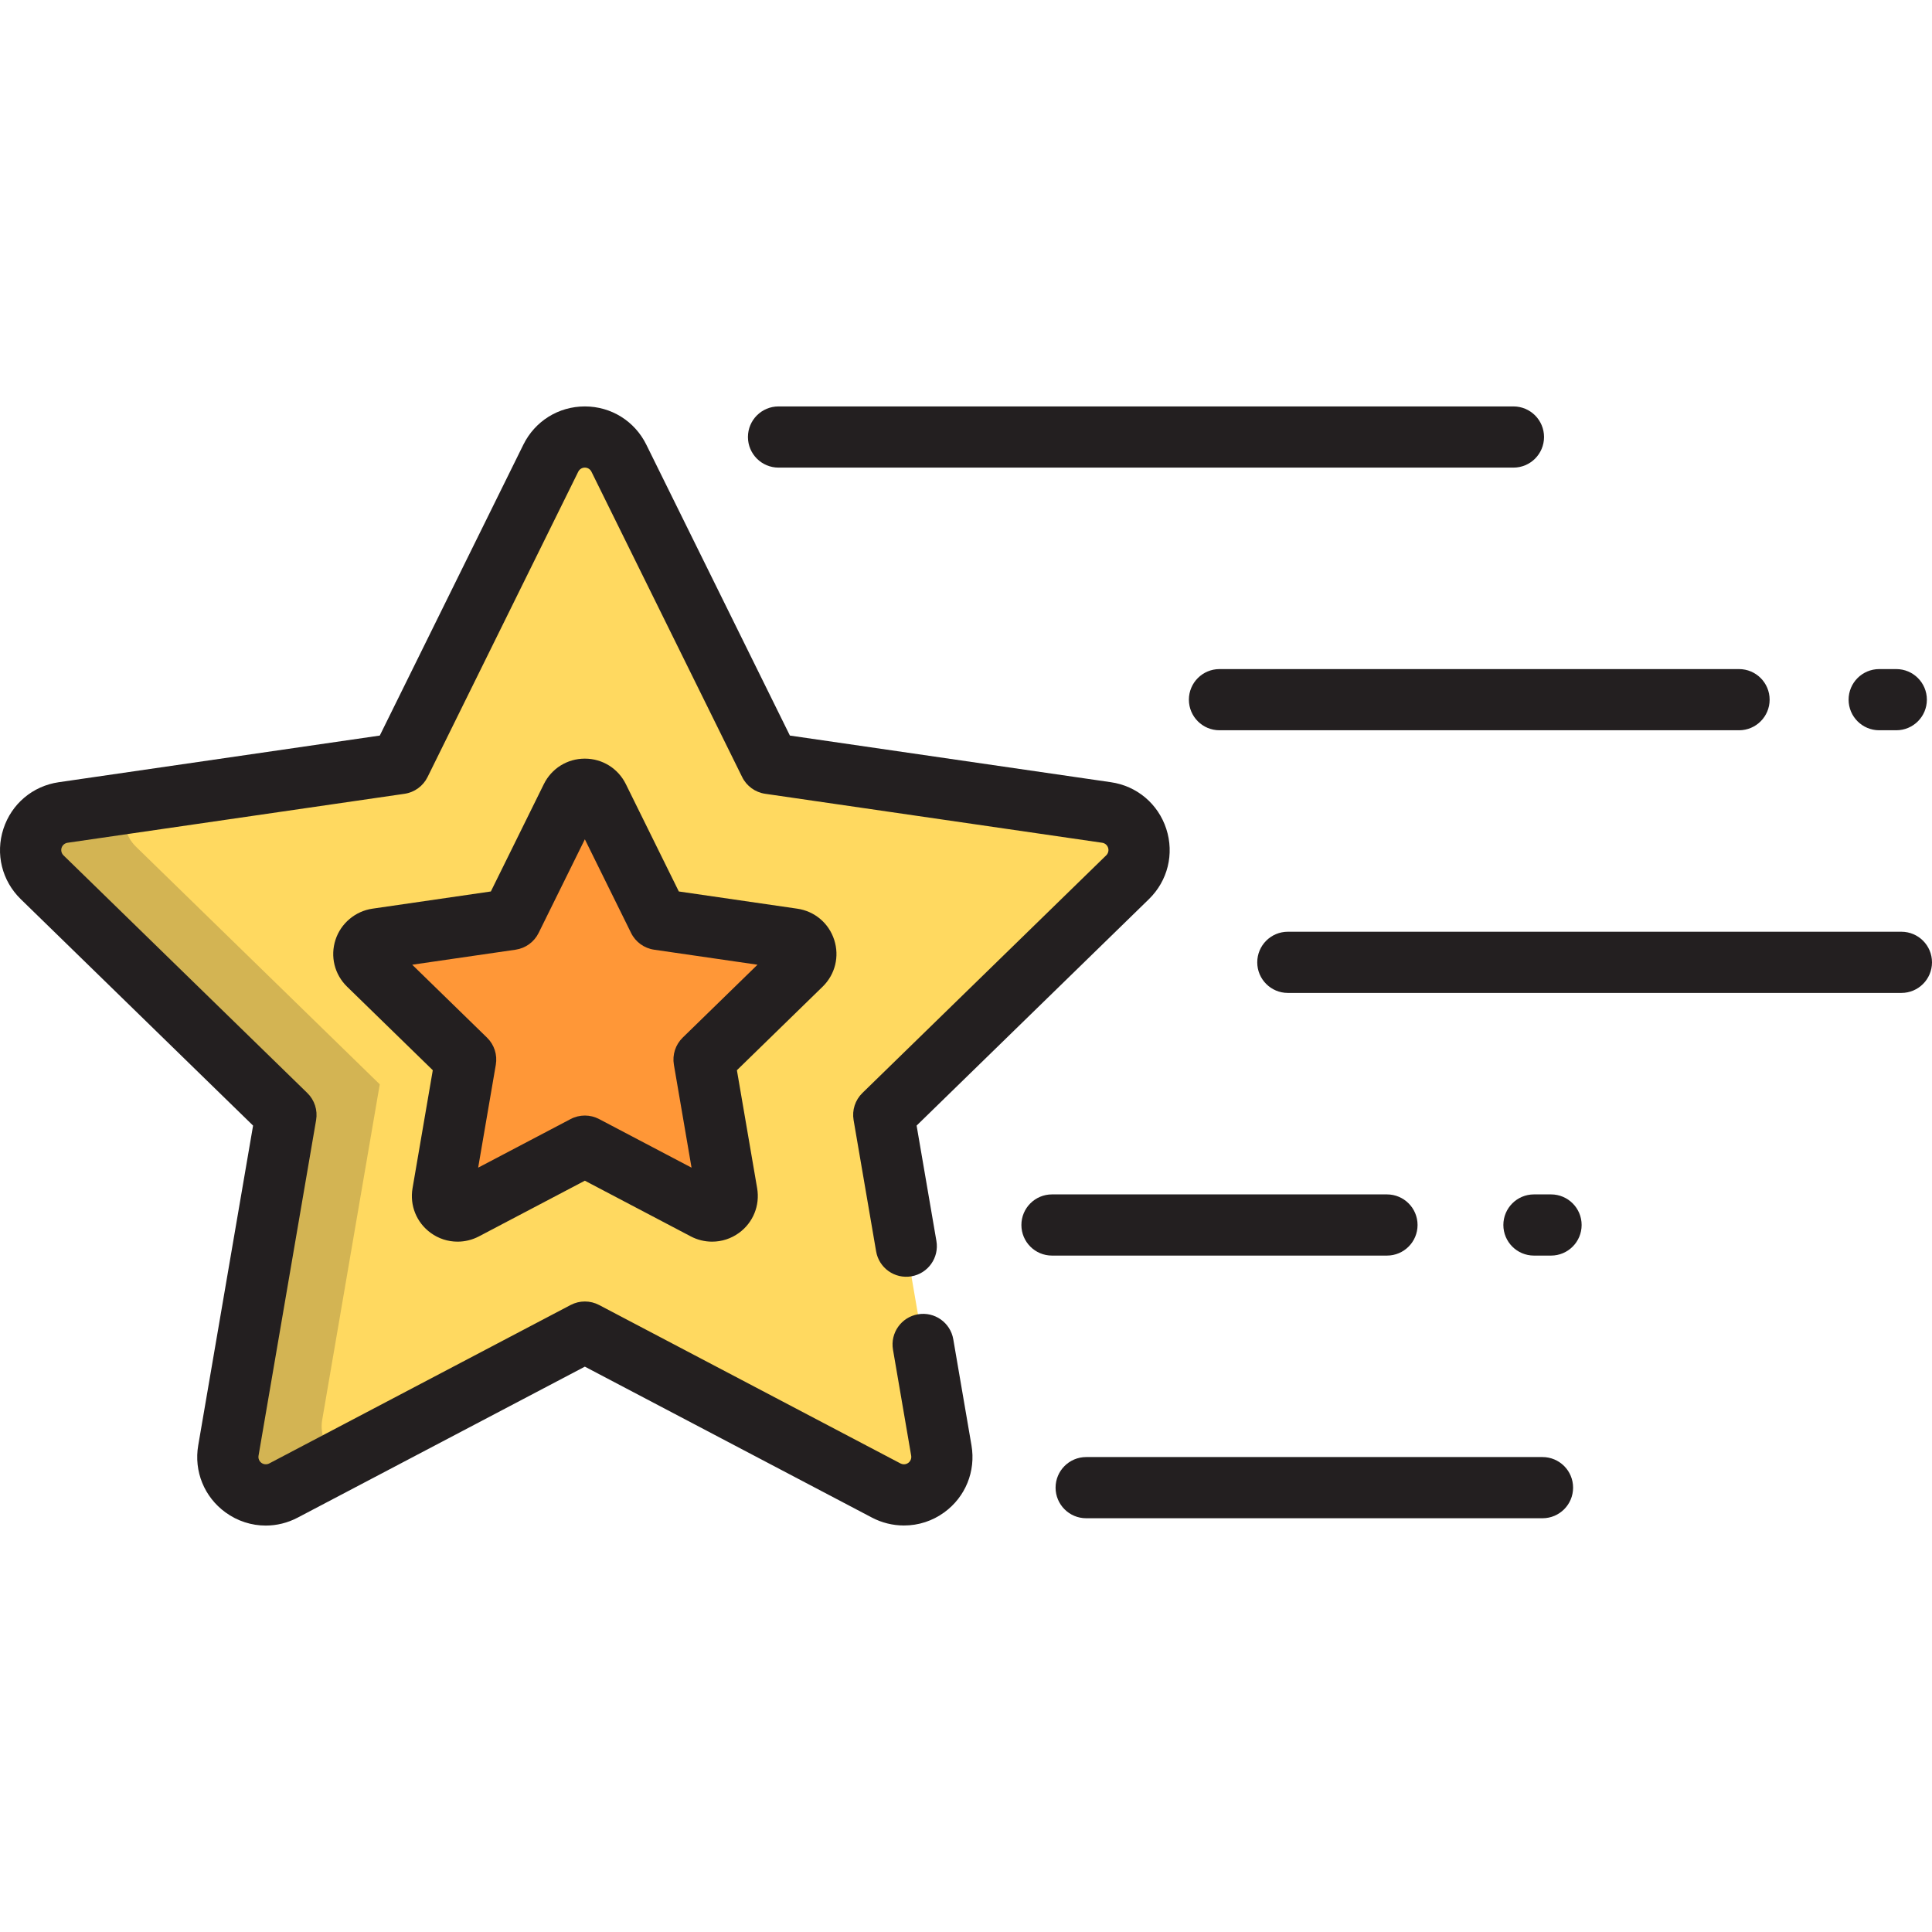 <?xml version="1.0" encoding="iso-8859-1"?>
<!-- Uploaded to: SVG Repo, www.svgrepo.com, Generator: SVG Repo Mixer Tools -->
<svg height="800px" width="800px" version="1.1" id="Layer_1" xmlns="http://www.w3.org/2000/svg" xmlns:xlink="http://www.w3.org/1999/xlink" 
	 viewBox="0 0 512 512" xml:space="preserve">
<path style="fill:#FFD960;" d="M240.169,330.25l-5.967-34.787l64.62-62.988c2.742-2.674,3.729-6.672,2.545-10.31
	c-1.183-3.642-4.329-6.296-8.118-6.846l-89.3-12.977l-39.94-80.92c-1.694-3.435-5.19-5.608-9.018-5.608
	c-3.829,0-7.325,2.173-9.021,5.608l-39.937,80.92L16.73,215.319c-3.787,0.55-6.935,3.204-8.118,6.846
	c-1.183,3.639-0.195,7.636,2.546,10.31l64.622,62.988l-15.257,88.941c-0.649,3.773,0.903,7.587,4.001,9.838
	c3.098,2.251,7.206,2.548,10.592,0.765l79.875-41.992l79.872,41.992c1.474,0.773,3.081,1.154,4.683,1.154
	c2.083,0,4.161-0.646,5.912-1.92c3.097-2.251,4.648-6.064,4.003-9.838l-4.823-28.114"/>
<g style="opacity:0.2;">
	<path style="fill:#231F20;" d="M89.385,386.136c-3.098-2.251-4.649-6.064-4.001-9.838l15.257-88.941l-64.622-62.988
		c-2.739-2.674-3.727-6.672-2.545-10.31c0.139-0.43,0.311-0.844,0.504-1.244l-17.248,2.506c-3.787,0.55-6.935,3.204-8.118,6.846
		c-1.183,3.639-0.195,7.636,2.546,10.31l64.622,62.988l-15.257,88.941c-0.649,3.773,0.903,7.587,4.001,9.838
		c3.098,2.251,7.206,2.548,10.592,0.765l15.462-8.129C90.168,386.661,89.769,386.414,89.385,386.136z"/>
</g>
<path style="fill:#FF9737;" d="M213.359,251.56c-0.47-1.452-1.725-2.51-3.239-2.728l-35.608-5.175l-15.925-32.268
	c-0.676-1.371-2.071-2.237-3.596-2.237c-1.526,0-2.921,0.867-3.596,2.237l-15.926,32.268l-35.609,5.175
	c-1.509,0.218-2.765,1.278-3.235,2.728c-0.475,1.452-0.078,3.045,1.014,4.112l25.769,25.116l-6.085,35.467
	c-0.257,1.505,0.36,3.023,1.597,3.922c1.233,0.897,2.871,1.016,4.222,0.305l31.852-16.744l31.849,16.744
	c0.587,0.309,1.228,0.462,1.869,0.462c0.83,0,1.658-0.259,2.358-0.765c1.234-0.899,1.852-2.418,1.594-3.922l-6.083-35.467
	l25.768-25.116C213.438,254.604,213.831,253.01,213.359,251.56z"/>
<g>
	<path style="fill:#231F20;" d="M70.42,404.292c-3.75,0-7.475-1.175-10.66-3.489c-5.637-4.095-8.407-10.904-7.227-17.77
		l14.536-84.739L5.498,238.281c-4.988-4.869-6.747-12.003-4.596-18.622c2.15-6.624,7.77-11.362,14.662-12.363l85.085-12.364
		l38.051-77.098c3.084-6.246,9.325-10.126,16.29-10.126c6.966,0,13.208,3.881,16.289,10.129l38.053,77.096l85.082,12.364
		c6.893,1,12.512,5.739,14.664,12.365c2.153,6.617,0.392,13.753-4.597,18.618l-61.568,60.013l5.247,30.586
		c0.758,4.414-2.206,8.604-6.619,9.361c-4.425,0.76-8.606-2.207-9.361-6.62l-5.967-34.787c-0.452-2.63,0.421-5.313,2.331-7.176
		l64.62-62.989c0.528-0.515,0.722-1.298,0.495-1.995c-0.232-0.717-0.835-1.225-1.573-1.332l-89.301-12.977
		c-2.641-0.384-4.924-2.042-6.105-4.435l-39.94-80.917c-0.332-0.671-1.001-1.089-1.748-1.089c-0.748,0-1.419,0.417-1.75,1.089
		l-39.937,80.92c-1.181,2.392-3.463,4.051-6.104,4.435l-89.302,12.977c-0.729,0.106-1.345,0.627-1.572,1.326
		c-0.228,0.702-0.032,1.488,0.497,2.005l64.618,62.984c1.911,1.862,2.782,4.547,2.331,7.177l-15.257,88.941
		c-0.126,0.738,0.171,1.468,0.776,1.908c0.597,0.433,1.403,0.492,2.05,0.15l79.88-41.995c2.363-1.242,5.184-1.241,7.545,0
		l79.872,41.992c0.28,0.147,0.589,0.224,0.91,0.224c0.29,0,0.724-0.065,1.145-0.37c0.599-0.435,0.904-1.186,0.779-1.913
		l-4.822-28.108c-0.758-4.412,2.206-8.604,6.619-9.361c4.423-0.759,8.606,2.207,9.361,6.62l4.823,28.114
		c1.175,6.867-1.596,13.674-7.227,17.767c-3.122,2.269-6.814,3.468-10.678,3.468c-2.928,0-5.85-0.72-8.447-2.082l-76.107-40.013
		l-76.105,40.008C76.209,403.595,73.307,404.292,70.42,404.292z"/>
	<path style="fill:#231F20;" d="M121.272,329.051c-2.579,0-5.044-0.802-7.129-2.32c-3.752-2.728-5.598-7.268-4.815-11.844
		l5.365-31.268l-22.717-22.141c-3.335-3.26-4.504-8.023-3.059-12.439c1.406-4.336,5.247-7.574,9.778-8.23l31.388-4.562l14.04-28.445
		c2.054-4.166,6.219-6.756,10.867-6.756s8.812,2.59,10.868,6.758l14.037,28.443l31.39,4.562c4.601,0.664,8.354,3.828,9.787,8.255
		c1.432,4.406,0.259,9.165-3.063,12.408l-22.721,22.147l5.363,31.266c0.78,4.579-1.064,9.115-4.812,11.846
		c-2.101,1.522-4.562,2.32-7.131,2.32c-1.962,0-3.914-0.483-5.648-1.397l-28.07-14.757l-28.079,14.762
		C125.184,328.567,123.232,329.051,121.272,329.051z M154.991,295.629c1.296,0,2.592,0.31,3.773,0.931l24.503,12.883l-4.679-27.286
		c-0.451-2.63,0.422-5.313,2.332-7.175l19.824-19.322l-27.396-3.981c-2.641-0.384-4.924-2.042-6.105-4.435l-12.252-24.824
		l-12.253,24.824c-1.181,2.392-3.463,4.05-6.104,4.435l-27.394,3.981l19.825,19.323c1.911,1.862,2.782,4.547,2.331,7.177
		l-4.681,27.283l24.503-12.882C152.399,295.94,153.695,295.629,154.991,295.629z"/>
	<path style="fill:#231F20;" d="M401.078,123.922H206.319c-4.478,0-8.107-3.63-8.107-8.107s3.629-8.107,8.107-8.107h194.759
		c4.477,0,8.107,3.63,8.107,8.107S405.555,123.922,401.078,123.922z"/>
	<path style="fill:#231F20;" d="M408.779,402.35H287.846c-4.478,0-8.107-3.63-8.107-8.107c0-4.477,3.629-8.107,8.107-8.107h120.932
		c4.478,0,8.107,3.63,8.107,8.107C416.886,398.721,413.256,402.35,408.779,402.35z"/>
	<path style="fill:#231F20;" d="M367.561,332.743h-88.773c-4.478,0-8.107-3.63-8.107-8.107c0-4.477,3.629-8.107,8.107-8.107h88.773
		c4.478,0,8.107,3.63,8.107,8.107C375.668,329.113,372.039,332.743,367.561,332.743z"/>
	<path style="fill:#231F20;" d="M411.042,332.743h-4.528c-4.478,0-8.107-3.63-8.107-8.107c0-4.477,3.629-8.107,8.107-8.107h4.528
		c4.478,0,8.107,3.63,8.107,8.107C419.149,329.113,415.519,332.743,411.042,332.743z"/>
	<path style="fill:#231F20;" d="M502.534,193.529h-4.528c-4.478,0-8.107-3.63-8.107-8.107c0-4.477,3.629-8.107,8.107-8.107h4.528
		c4.478,0,8.107,3.63,8.107,8.107C510.641,189.9,507.012,193.529,502.534,193.529z"/>
	<path style="fill:#231F20;" d="M503.892,263.136H341.291c-4.478,0-8.107-3.63-8.107-8.107c0-4.477,3.629-8.107,8.107-8.107h162.601
		c4.478,0,8.107,3.63,8.107,8.107C512,259.506,508.371,263.136,503.892,263.136z"/>
	<path style="fill:#231F20;" d="M460.864,193.529H323.175c-4.478,0-8.107-3.63-8.107-8.107c0-4.477,3.629-8.107,8.107-8.107h137.688
		c4.477,0,8.107,3.63,8.107,8.107C468.971,189.9,465.342,193.529,460.864,193.529z"/>
</g>
</svg>